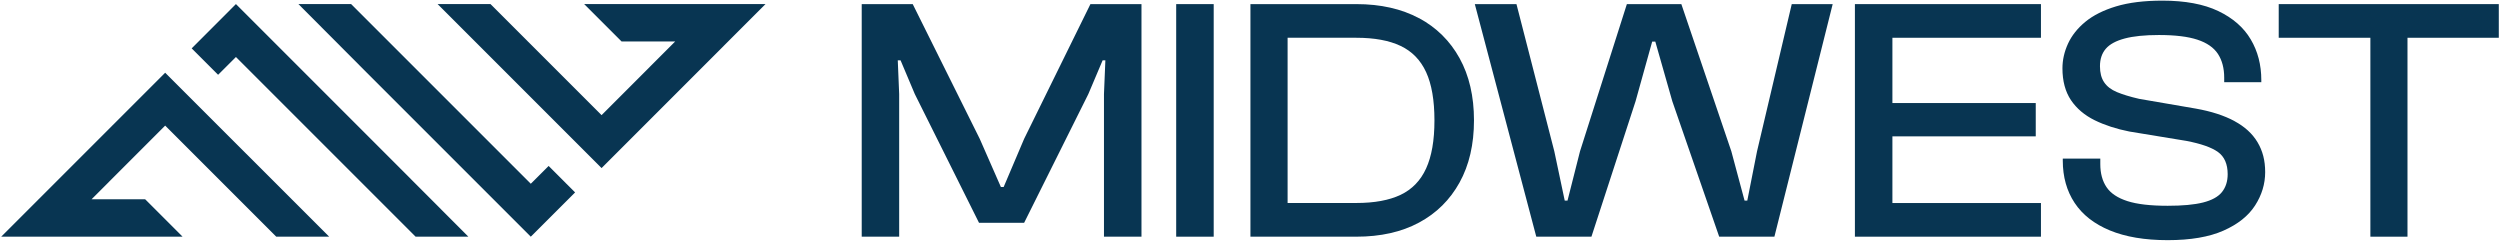 <svg width="1412" height="136" viewBox="0 0 1412 136" fill="none" xmlns="http://www.w3.org/2000/svg">
<path d="M133.254 2.296L108.258 27.32L123.18 42.241L133.254 32.194L234.738 133.678H264.527L225.862 94.93L133.254 2.296Z" fill="#083552"/>
<path d="M0.676 133.678H30.574H103.113L81.983 112.548H51.704L93.283 70.941L156.019 133.678H185.917L93.283 41.071L0.676 133.678Z" fill="#083552"/>
<path d="M402.497 2.296H329.93L351.06 23.426H381.34L339.76 65.032L277.024 2.296H247.153L339.76 94.93L432.367 2.296H402.497Z" fill="#083552"/>
<path d="M299.789 103.78L198.305 2.296H168.543L207.182 41.071L299.789 133.678L324.813 108.681L309.864 93.732L299.789 103.78Z" fill="#083552"/>
<path d="M578.432 78.403L566.86 105.632H565.308L553.354 78.403L515.505 2.324H486.696V133.678H507.853V53.106L507.064 34.073H508.643L516.676 53.106L552.945 125.836H578.432L614.702 53.106L622.762 34.073H624.314L623.524 53.106V133.678H644.708V2.324H615.872L578.432 78.403Z" fill="#083552"/>
<path d="M685.497 2.324H664.312V133.678H685.497V2.324Z" fill="#083552"/>
<path d="M801.438 10.275C791.581 4.992 779.763 2.324 766.039 2.324H706.244V133.678H766.039C779.763 133.678 791.553 131.037 801.438 125.727C811.295 120.445 818.946 112.875 824.365 103.072C829.783 93.27 832.506 81.561 832.506 67.974C832.506 54.386 829.783 42.678 824.365 32.875C818.946 23.073 811.295 15.53 801.438 10.22V10.275ZM805.468 95.149C802.336 102.011 797.517 106.966 791.063 110.043C784.583 113.12 776.25 114.645 766.067 114.645H727.237V21.33H766.067C776.25 21.33 784.583 22.855 791.063 25.932C797.544 29.009 802.336 33.937 805.468 40.744C808.599 47.552 810.178 56.619 810.178 68.001C810.178 79.383 808.599 88.287 805.468 95.149Z" fill="#083552"/>
<path d="M992.374 85.455L986.874 113.283H985.322L977.861 85.455L949.624 2.324H918.855L892.388 85.455L885.336 113.283H883.756L877.875 85.455L856.5 2.324H832.973L867.691 133.678H898.841L923.756 57.218L933.15 23.508H934.92L944.532 57.218L970.999 133.678H1002.18L1035.1 2.324H1011.98L992.374 85.455Z" fill="#083552"/>
<path d="M1054.13 2.324H1047.65V133.678H1054.13H1068.83H1152.73V114.672H1068.83V77.014H1149.79V58.198H1068.83V21.33H1152.73V2.324H1068.83H1054.13Z" fill="#083552"/>
<path d="M1262.03 68.381C1256.2 65.25 1248.93 62.881 1240.16 61.329L1208.19 55.829C1203.1 54.658 1198.91 53.378 1195.64 52.016C1192.37 50.655 1189.95 48.776 1188.4 46.434C1186.82 44.093 1186.06 41.07 1186.06 37.422C1186.06 33.364 1187.17 30.07 1189.38 27.51C1191.58 24.95 1195.15 23.044 1200.05 21.737C1204.95 20.43 1211.38 19.777 1219.36 19.777C1228.51 19.777 1235.75 20.648 1241.11 22.418C1246.48 24.188 1250.32 26.857 1252.69 30.451C1255.03 34.045 1256.23 38.511 1256.23 43.875V46.434H1277.19V45.264C1277.19 36.632 1275.2 28.953 1271.2 22.227C1267.23 15.502 1261.1 10.165 1252.88 6.244C1244.65 2.323 1234.12 0.362 1221.32 0.362C1211 0.362 1202.26 1.451 1195.15 3.603C1188.04 5.754 1182.24 8.667 1177.81 12.316C1173.37 15.965 1170.1 20.104 1168 24.678C1165.91 29.253 1164.87 33.882 1164.87 38.592C1164.87 45.781 1166.48 51.771 1169.66 56.536C1172.88 61.302 1177.34 65.087 1183.09 67.918C1188.83 70.723 1195.37 72.847 1202.69 74.29L1234.85 79.573C1243.07 81.152 1249.04 83.221 1252.69 85.835C1256.33 88.449 1258.19 92.643 1258.19 98.388C1258.19 102.445 1257.1 105.794 1254.95 108.49C1252.8 111.159 1249.23 113.119 1244.27 114.372C1239.32 115.624 1232.65 116.223 1224.29 116.223C1214.62 116.223 1207.02 115.352 1201.55 113.582C1196.05 111.812 1192.13 109.198 1189.79 105.74C1187.44 102.282 1186.25 97.925 1186.25 92.697V89.566H1165.06V90.737C1165.06 99.886 1167.29 107.837 1171.73 114.562C1176.17 121.288 1182.82 126.489 1191.64 130.138C1200.46 133.786 1211.35 135.638 1224.29 135.638C1237.22 135.638 1247.76 133.841 1255.84 130.246C1263.96 126.652 1269.9 121.914 1273.68 116.033C1277.46 110.151 1279.37 103.888 1279.37 97.217C1279.37 90.546 1277.93 85.182 1275.07 80.362C1272.18 75.515 1267.85 71.54 1262.03 68.409V68.381Z" fill="#083552"/>
<path d="M1411.32 2.324H1359.75H1338.79H1287.02V21.33H1338.79V133.678H1359.75V21.33H1411.32V2.324Z" fill="#083552"/>
</svg>
